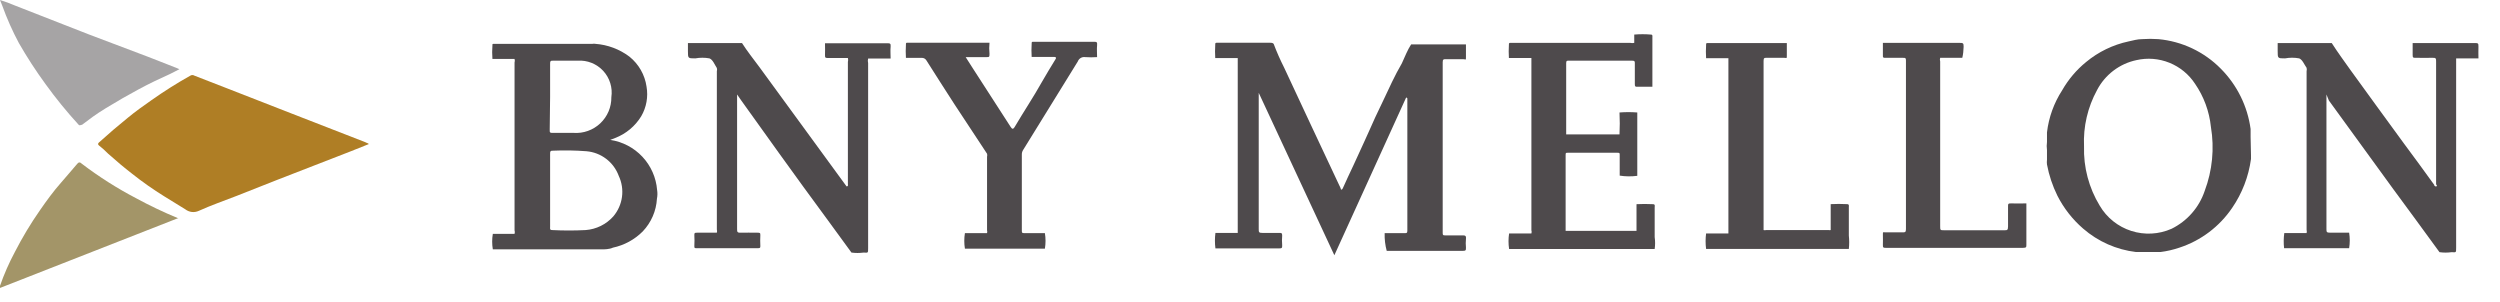 <svg width="116" height="14" viewBox="0 0 116 14" fill="none" xmlns="http://www.w3.org/2000/svg">
<path d="M0 0C0.242 0.075 0.479 0.163 0.711 0.263L4.123 1.597L6.86 2.632L8.203 3.158L8.326 3.211L7.896 3.43C7.404 3.65 6.913 3.886 6.439 4.141C5.966 4.395 5.413 4.711 4.913 5.018C4.413 5.325 4.167 5.518 3.807 5.79C3.746 5.79 3.702 5.843 3.65 5.79C3.102 5.192 2.589 4.562 2.114 3.904C1.667 3.293 1.254 2.657 0.877 2C0.578 1.441 0.32 0.86 0.105 0.263L0 0Z" fill="#A6A4A5"/>
<path d="M17.116 6.684L16.238 7.035L14.633 7.658L12.826 8.36L10.983 9.088C10.396 9.316 9.79 9.527 9.229 9.781C9.127 9.829 9.015 9.848 8.903 9.836C8.792 9.823 8.686 9.78 8.597 9.711L7.615 9.106C7.104 8.789 6.612 8.444 6.141 8.07C5.755 7.772 5.378 7.456 5.018 7.132C4.883 6.994 4.74 6.865 4.588 6.746C4.535 6.702 4.544 6.658 4.588 6.614L5.264 6.018L5.93 5.465C6.281 5.175 6.65 4.912 7.027 4.649C7.609 4.238 8.212 3.857 8.834 3.509C8.862 3.491 8.894 3.482 8.926 3.482C8.959 3.482 8.991 3.491 9.018 3.509L10.598 4.123L13.519 5.263L16.949 6.597C17.002 6.632 17.063 6.632 17.116 6.684Z" fill="#AF7E25"/>
<path d="M0 13.361C0 13.361 0 13.3 0 13.265C0.189 12.721 0.421 12.193 0.693 11.686C1.038 11.014 1.427 10.366 1.86 9.747C2.158 9.317 2.483 8.87 2.825 8.484C3.167 8.098 3.325 7.896 3.579 7.606C3.65 7.519 3.711 7.51 3.807 7.606C4.595 8.204 5.431 8.736 6.308 9.194C6.935 9.535 7.579 9.842 8.238 10.115H8.282L0 13.361Z" fill="#A39568"/>
<path d="M64.248 10.817H65.187C65.266 10.817 65.301 10.817 65.301 10.703V4.562C65.301 4.562 65.301 4.562 65.248 4.518L61.914 11.843L58.405 4.307V4.386C58.405 6.468 58.405 8.548 58.405 10.624C58.405 10.773 58.405 10.808 58.589 10.808C58.774 10.808 59.107 10.808 59.361 10.808C59.458 10.808 59.493 10.808 59.493 10.931C59.48 11.08 59.48 11.229 59.493 11.378C59.493 11.501 59.493 11.527 59.335 11.527H56.396C56.365 11.289 56.365 11.047 56.396 10.808H57.431C57.431 10.764 57.431 10.711 57.431 10.659V2.842C57.431 2.79 57.431 2.737 57.431 2.693H56.387C56.374 2.489 56.374 2.283 56.387 2.079C56.387 1.991 56.387 1.982 56.501 1.982H58.914C58.975 1.982 59.054 1.982 59.098 2.035C59.239 2.409 59.4 2.775 59.581 3.132C60.397 4.886 61.221 6.641 62.046 8.395L62.204 8.729C62.204 8.799 62.256 8.843 62.309 8.729C62.467 8.369 62.642 8.009 62.809 7.65L63.292 6.597C63.467 6.22 63.634 5.834 63.809 5.448C63.923 5.193 64.055 4.948 64.169 4.693C64.45 4.097 64.722 3.491 65.046 2.939C65.187 2.632 65.309 2.316 65.476 2.061H67.941C67.941 2.061 68.003 2.061 68.02 2.061C68.02 2.254 68.02 2.439 68.02 2.632C68.02 2.825 68.02 2.746 67.897 2.746H67.09C66.985 2.746 66.941 2.746 66.941 2.886C66.941 5.518 66.941 8.15 66.941 10.782C66.941 10.896 66.941 10.931 67.09 10.922H67.845C67.976 10.922 68.038 10.922 68.02 11.089C68.007 11.22 68.007 11.352 68.02 11.483C68.02 11.615 68.02 11.641 67.854 11.641H64.344C64.272 11.373 64.239 11.095 64.248 10.817V10.817Z" fill="#4E4A4C"/>
<path d="M105.991 10.815H107.026C107.039 10.766 107.039 10.714 107.026 10.666V3.305C107.039 3.253 107.039 3.199 107.026 3.147C106.921 2.998 106.833 2.77 106.684 2.709C106.466 2.668 106.243 2.668 106.026 2.709C105.684 2.709 105.684 2.709 105.684 2.367V1.998C105.684 1.998 105.745 1.998 105.78 1.998H108.079C108.079 1.998 108.166 1.998 108.193 1.998C108.473 2.437 108.798 2.875 109.07 3.261C109.886 4.393 110.71 5.516 111.535 6.648C112.009 7.288 112.483 7.929 112.948 8.578C112.948 8.578 112.948 8.657 113.035 8.648C113.123 8.639 113.035 8.578 113.035 8.543C113.035 8.508 113.035 8.499 113.035 8.472C113.035 6.607 113.035 4.735 113.035 2.858C113.035 2.717 113.035 2.674 112.86 2.682C112.684 2.691 112.342 2.682 112.079 2.682C111.974 2.682 111.947 2.682 111.947 2.551C111.947 2.419 111.947 2.182 111.947 1.998C111.991 1.998 112.035 1.998 112.079 1.998H114.834C114.965 1.998 115.009 1.998 115 2.165C114.992 2.331 115 2.524 115 2.709C114.658 2.709 114.307 2.709 113.965 2.709C113.965 2.761 113.965 2.831 113.965 2.893V11.49C113.965 11.736 113.965 11.71 113.755 11.701C113.568 11.727 113.379 11.727 113.193 11.701L112.097 10.201C111.386 9.236 110.675 8.271 109.974 7.297C109.272 6.323 108.693 5.542 108.061 4.665L107.947 4.384V10.613C107.947 10.762 107.947 10.797 108.122 10.797C108.421 10.797 108.719 10.797 109 10.797C109.039 11.036 109.039 11.278 109 11.517H105.982C105.956 11.283 105.958 11.047 105.991 10.815V10.815Z" fill="#4E4A4C"/>
<path d="M33.262 3.156C33.157 2.998 33.078 2.77 32.92 2.709C32.703 2.669 32.48 2.669 32.262 2.709C31.92 2.709 31.92 2.709 31.92 2.367V1.998C31.92 1.998 31.99 1.998 32.034 1.998H34.324C34.324 1.998 34.403 1.998 34.429 1.998C34.675 2.384 34.964 2.744 35.236 3.112L37.447 6.139L39.28 8.648C39.368 8.648 39.342 8.578 39.342 8.534V2.875C39.359 2.815 39.359 2.751 39.342 2.691H38.421C38.315 2.691 38.272 2.691 38.28 2.551C38.289 2.41 38.28 2.182 38.28 2.007C38.324 2.007 38.368 2.007 38.412 2.007H41.158C41.289 2.007 41.342 2.007 41.325 2.174C41.307 2.34 41.325 2.533 41.325 2.717H40.281C40.263 2.787 40.263 2.859 40.281 2.928V11.508C40.281 11.754 40.281 11.727 40.07 11.719C39.884 11.745 39.695 11.745 39.508 11.719L38.412 10.218C37.657 9.195 36.906 8.163 36.157 7.121L34.403 4.674L34.201 4.384V4.569C34.201 6.586 34.201 8.595 34.201 10.613C34.201 10.754 34.201 10.806 34.376 10.797C34.552 10.789 34.894 10.797 35.148 10.797C35.245 10.797 35.289 10.797 35.28 10.92C35.271 11.081 35.271 11.242 35.28 11.403C35.28 11.49 35.28 11.517 35.166 11.517H32.332C32.245 11.517 32.209 11.517 32.218 11.403C32.227 11.242 32.227 11.081 32.218 10.92C32.218 10.815 32.218 10.797 32.35 10.797H33.262C33.276 10.748 33.276 10.697 33.262 10.648V3.305C33.276 3.256 33.276 3.205 33.262 3.156V3.156Z" fill="#4E4A4C"/>
<path d="M75.154 8.149C75.154 7.824 75.154 7.5 75.154 7.184C75.154 7.105 75.154 7.088 75.048 7.088H72.741C72.653 7.088 72.645 7.088 72.645 7.202C72.645 8.36 72.645 9.518 72.645 10.711C72.645 10.711 72.732 10.711 72.776 10.711H75.803C75.803 10.711 75.899 10.711 75.934 10.711V9.474C76.186 9.461 76.438 9.461 76.689 9.474C76.812 9.474 76.777 9.553 76.777 9.623C76.777 10.079 76.777 10.5 76.777 11C76.803 11.184 76.803 11.37 76.777 11.553H70.022C69.986 11.314 69.986 11.072 70.022 10.834H71.057C71.073 10.785 71.073 10.733 71.057 10.684V2.85C71.057 2.798 71.057 2.745 71.057 2.692H70.013C70 2.488 70 2.283 70.013 2.078C70.013 2.008 70.013 1.982 70.109 1.99H75.645C75.706 2.003 75.769 2.003 75.829 1.99V1.99C75.829 1.868 75.829 1.727 75.829 1.604C76.086 1.582 76.344 1.582 76.601 1.604C76.689 1.604 76.671 1.675 76.671 1.727V3.859C76.671 3.912 76.671 3.973 76.671 4.026H75.978C75.882 4.026 75.856 4.026 75.856 3.903C75.856 3.587 75.856 3.263 75.856 2.947C75.856 2.85 75.856 2.815 75.724 2.815H72.785C72.706 2.815 72.671 2.815 72.671 2.929C72.671 4.026 72.671 5.131 72.671 6.237C72.671 6.237 72.741 6.237 72.785 6.237H75.031C75.031 6.237 75.11 6.237 75.145 6.237C75.162 5.898 75.162 5.558 75.145 5.219C75.145 5.219 75.145 5.219 75.145 5.219C75.419 5.197 75.695 5.197 75.97 5.219V8.158C75.699 8.194 75.424 8.191 75.154 8.149V8.149Z" fill="#4E4A4C"/>
<path d="M45.799 7.133L44.29 4.843C43.851 4.159 43.413 3.483 42.983 2.799C42.96 2.762 42.928 2.731 42.889 2.711C42.85 2.691 42.807 2.682 42.763 2.685H42.035C42.022 2.48 42.022 2.275 42.035 2.071C42.035 2.001 42.035 1.974 42.123 1.983H45.755C45.808 1.983 45.869 1.983 45.913 1.983C45.895 2.152 45.895 2.323 45.913 2.492C45.913 2.632 45.913 2.659 45.755 2.65C45.448 2.65 45.141 2.65 44.807 2.65L45.132 3.159L46.887 5.878C46.957 5.983 47.001 6.027 47.089 5.878C47.501 5.176 47.966 4.483 48.352 3.79C48.554 3.448 48.755 3.097 48.966 2.764C49.045 2.65 48.966 2.641 48.896 2.641H47.869C47.856 2.436 47.856 2.231 47.869 2.027C47.869 1.957 47.869 1.93 47.957 1.939H50.747C50.878 1.939 50.922 1.939 50.905 2.106C50.887 2.272 50.905 2.466 50.905 2.65C50.721 2.663 50.536 2.663 50.352 2.65C50.281 2.639 50.208 2.653 50.145 2.69C50.083 2.727 50.035 2.784 50.01 2.852L47.474 6.957C47.433 7.02 47.412 7.093 47.413 7.168C47.413 8.335 47.413 9.51 47.413 10.677C47.413 10.791 47.413 10.826 47.553 10.817H48.483C48.523 11.056 48.523 11.299 48.483 11.537H44.772C44.733 11.299 44.733 11.056 44.772 10.817H45.799C45.812 10.774 45.812 10.729 45.799 10.686V7.273C45.812 7.227 45.812 7.179 45.799 7.133Z" fill="#4E4A4C"/>
<path d="M91.05 2.683H90.024C90.006 2.737 90.006 2.796 90.024 2.85C90.024 5.406 90.024 7.953 90.024 10.491C90.024 10.684 90.024 10.684 90.225 10.684H92.998C93.129 10.684 93.173 10.684 93.173 10.509C93.173 10.202 93.173 9.895 93.173 9.579C93.173 9.474 93.173 9.43 93.314 9.438C93.454 9.447 93.787 9.438 94.024 9.438C94.024 10.07 94.024 10.711 94.024 11.351C94.024 11.465 94.024 11.5 93.866 11.5H87.506C87.401 11.5 87.357 11.5 87.366 11.36C87.374 11.219 87.366 11.053 87.366 10.895C87.366 10.737 87.366 10.781 87.48 10.781H88.269C88.392 10.781 88.436 10.781 88.436 10.632V2.824C88.436 2.718 88.436 2.675 88.296 2.683H87.488C87.392 2.683 87.357 2.683 87.366 2.56V1.99C87.409 1.99 87.462 1.99 87.515 1.99H90.927C91.068 1.99 91.12 1.99 91.112 2.174C91.103 2.359 91.094 2.508 91.05 2.683Z" fill="#4E4A4C"/>
<path d="M84.944 10.674V9.472C85.195 9.459 85.447 9.459 85.699 9.472C85.813 9.472 85.786 9.551 85.786 9.613V10.929C85.808 11.136 85.808 11.344 85.786 11.552H79.163C79.132 11.313 79.132 11.071 79.163 10.832C79.505 10.832 79.856 10.832 80.198 10.832C80.198 10.78 80.198 10.727 80.198 10.674V2.849C80.198 2.796 80.198 2.743 80.198 2.7C79.856 2.7 79.505 2.7 79.163 2.7C79.15 2.495 79.15 2.29 79.163 2.085C79.163 2.015 79.163 1.989 79.259 1.998H82.768C82.768 1.998 82.865 1.998 82.909 1.998C82.909 2.182 82.909 2.375 82.909 2.559C82.909 2.743 82.909 2.682 82.777 2.682H81.988C81.865 2.682 81.83 2.682 81.83 2.831C81.83 3.349 81.83 3.875 81.83 4.393V10.674C81.87 10.687 81.913 10.687 81.953 10.674H84.848C84.879 10.683 84.913 10.683 84.944 10.674V10.674Z" fill="#4E4A4C"/>
<path d="M30.49 8.816C30.443 8.239 30.203 7.696 29.808 7.274C29.413 6.852 28.886 6.576 28.315 6.491L28.543 6.403C29.046 6.209 29.472 5.854 29.753 5.394C29.995 4.979 30.082 4.491 29.999 4.017C29.92 3.472 29.638 2.977 29.209 2.631C28.749 2.283 28.197 2.076 27.622 2.034C27.581 2.025 27.539 2.025 27.499 2.034H22.919C22.867 2.034 22.84 2.034 22.849 2.104C22.832 2.315 22.832 2.526 22.849 2.736H23.875C23.893 2.79 23.893 2.848 23.875 2.903V10.684C23.893 10.739 23.893 10.797 23.875 10.851H22.867C22.827 11.089 22.827 11.332 22.867 11.57H27.736C27.806 11.57 27.885 11.57 27.955 11.57C28.025 11.57 28.279 11.57 28.438 11.491C28.963 11.38 29.445 11.118 29.824 10.737C30.216 10.325 30.45 9.787 30.482 9.219C30.509 9.086 30.512 8.95 30.49 8.816ZM25.525 4.491V2.973C25.525 2.859 25.525 2.806 25.665 2.815C26.051 2.815 26.428 2.815 26.806 2.815C27.026 2.801 27.247 2.836 27.451 2.918C27.656 3 27.84 3.127 27.99 3.289C28.14 3.452 28.251 3.645 28.316 3.856C28.382 4.067 28.399 4.29 28.367 4.508C28.37 4.735 28.326 4.96 28.238 5.169C28.149 5.378 28.019 5.566 27.854 5.722C27.689 5.878 27.493 5.998 27.28 6.074C27.066 6.151 26.839 6.182 26.613 6.166C26.297 6.166 25.981 6.166 25.665 6.166C25.525 6.166 25.498 6.166 25.507 6L25.525 4.491ZM28.455 10.044C28.126 10.412 27.667 10.638 27.174 10.675C26.657 10.702 26.139 10.702 25.621 10.675C25.498 10.675 25.525 10.597 25.525 10.526V7.149C25.525 7.035 25.525 6.982 25.683 6.991C26.192 6.969 26.701 6.978 27.209 7.017C27.542 7.045 27.86 7.167 28.125 7.369C28.391 7.571 28.594 7.845 28.709 8.158C28.853 8.463 28.905 8.804 28.86 9.138C28.815 9.473 28.674 9.787 28.455 10.044V10.044Z" fill="#4E4A4C"/>
<path d="M104.428 6.352C104.428 6.29 104.428 6.229 104.428 6.167C104.424 6.106 104.424 6.044 104.428 5.983C104.284 4.928 103.801 3.949 103.051 3.193C102.277 2.405 101.248 1.917 100.147 1.816C99.896 1.798 99.644 1.798 99.393 1.816C99.182 1.816 98.972 1.877 98.77 1.921C98.044 2.076 97.367 2.404 96.796 2.877C96.346 3.243 95.969 3.69 95.682 4.193C95.302 4.78 95.062 5.447 94.98 6.141C94.98 6.202 94.98 6.264 94.98 6.325V6.588C94.962 6.714 94.962 6.84 94.98 6.966V7.229C94.98 7.29 94.98 7.352 94.98 7.413C94.971 7.486 94.971 7.56 94.98 7.632C95.074 8.135 95.237 8.622 95.463 9.08C95.758 9.661 96.163 10.18 96.656 10.606C97.347 11.207 98.203 11.586 99.112 11.694C99.165 11.694 99.235 11.694 99.296 11.694H100.059C100.121 11.694 100.182 11.694 100.244 11.694C100.542 11.657 100.836 11.589 101.121 11.492C102.118 11.166 102.979 10.518 103.569 9.65C104.035 8.972 104.335 8.194 104.446 7.378C104.446 7.317 104.446 7.255 104.446 7.194L104.428 6.352ZM102.297 8.861C102.169 9.24 101.968 9.59 101.704 9.891C101.441 10.192 101.12 10.438 100.761 10.615C100.171 10.877 99.505 10.912 98.891 10.715C98.276 10.518 97.755 10.101 97.428 9.545C96.923 8.716 96.67 7.76 96.699 6.79C96.657 5.88 96.867 4.975 97.305 4.176C97.488 3.825 97.747 3.519 98.062 3.279C98.378 3.039 98.742 2.872 99.13 2.79C99.641 2.673 100.175 2.716 100.661 2.912C101.147 3.108 101.562 3.448 101.849 3.886C102.259 4.481 102.512 5.169 102.586 5.887C102.754 6.886 102.654 7.912 102.297 8.861V8.861Z" fill="#4E4A4C"/>
</svg>
